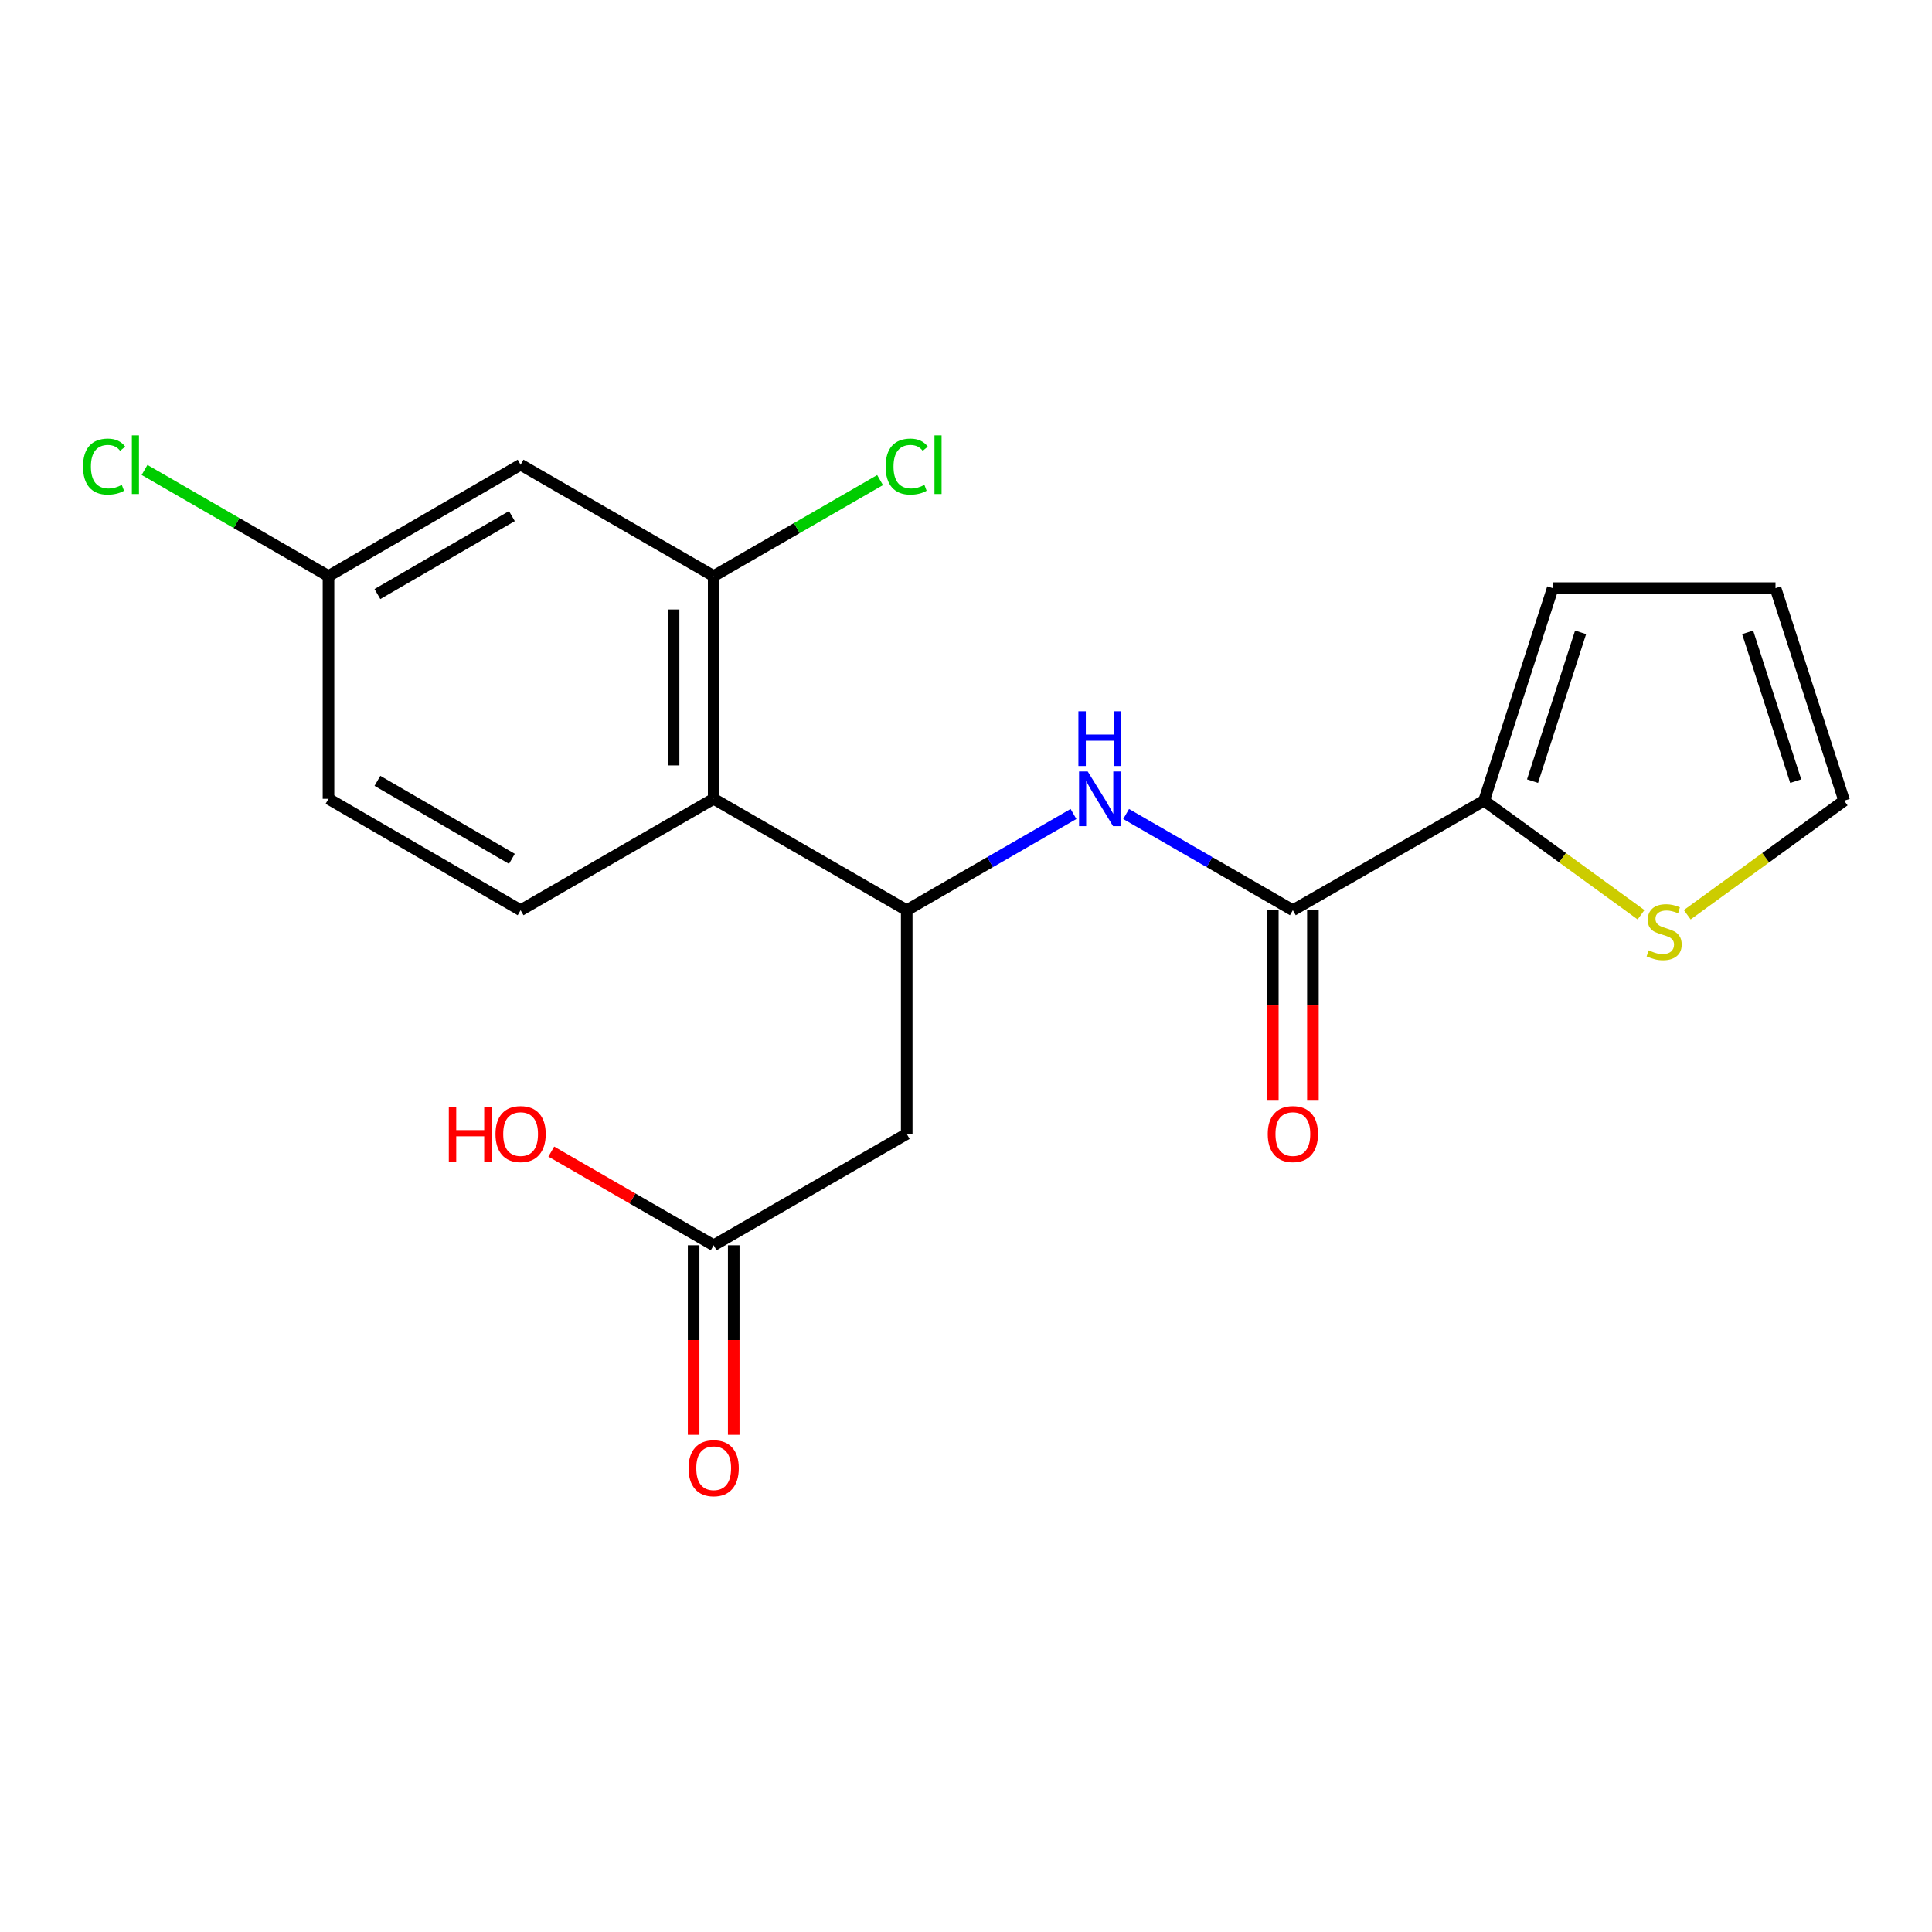 <?xml version='1.0' encoding='iso-8859-1'?>
<svg version='1.1' baseProfile='full'
              xmlns='http://www.w3.org/2000/svg'
                      xmlns:rdkit='http://www.rdkit.org/xml'
                      xmlns:xlink='http://www.w3.org/1999/xlink'
                  xml:space='preserve'
width='1000px' height='1000px' viewBox='0 0 1000 1000'>
<!-- END OF HEADER -->
<rect style='opacity:1.0;fill:#FFFFFF;stroke:none' width='1000' height='1000' x='0' y='0'> </rect>
<path class='bond-1' d='M 469.321,471.134 L 369.399,413.47' style='fill:none;fill-rule:evenodd;stroke:#000000;stroke-width:6px;stroke-linecap:butt;stroke-linejoin:miter;stroke-opacity:1' />
<path class='bond-2' d='M 469.321,471.134 L 512.476,446.233' style='fill:none;fill-rule:evenodd;stroke:#000000;stroke-width:6px;stroke-linecap:butt;stroke-linejoin:miter;stroke-opacity:1' />
<path class='bond-2' d='M 512.476,446.233 L 555.631,421.332' style='fill:none;fill-rule:evenodd;stroke:#0000FF;stroke-width:6px;stroke-linecap:butt;stroke-linejoin:miter;stroke-opacity:1' />
<path class='bond-3' d='M 469.321,471.134 L 469.321,586.911' style='fill:none;fill-rule:evenodd;stroke:#000000;stroke-width:6px;stroke-linecap:butt;stroke-linejoin:miter;stroke-opacity:1' />
<path class='bond-0' d='M 669.179,471.134 L 626.029,446.233' style='fill:none;fill-rule:evenodd;stroke:#000000;stroke-width:6px;stroke-linecap:butt;stroke-linejoin:miter;stroke-opacity:1' />
<path class='bond-0' d='M 626.029,446.233 L 582.88,421.333' style='fill:none;fill-rule:evenodd;stroke:#0000FF;stroke-width:6px;stroke-linecap:butt;stroke-linejoin:miter;stroke-opacity:1' />
<path class='bond-4' d='M 669.179,471.134 L 768.156,414.439' style='fill:none;fill-rule:evenodd;stroke:#000000;stroke-width:6px;stroke-linecap:butt;stroke-linejoin:miter;stroke-opacity:1' />
<path class='bond-11' d='M 658.801,471.134 L 658.801,520.415' style='fill:none;fill-rule:evenodd;stroke:#000000;stroke-width:6px;stroke-linecap:butt;stroke-linejoin:miter;stroke-opacity:1' />
<path class='bond-11' d='M 658.801,520.415 L 658.801,569.697' style='fill:none;fill-rule:evenodd;stroke:#FF0000;stroke-width:6px;stroke-linecap:butt;stroke-linejoin:miter;stroke-opacity:1' />
<path class='bond-11' d='M 679.556,471.134 L 679.556,520.415' style='fill:none;fill-rule:evenodd;stroke:#000000;stroke-width:6px;stroke-linecap:butt;stroke-linejoin:miter;stroke-opacity:1' />
<path class='bond-11' d='M 679.556,520.415 L 679.556,569.697' style='fill:none;fill-rule:evenodd;stroke:#FF0000;stroke-width:6px;stroke-linecap:butt;stroke-linejoin:miter;stroke-opacity:1' />
<path class='bond-5' d='M 369.399,413.47 L 369.399,298.166' style='fill:none;fill-rule:evenodd;stroke:#000000;stroke-width:6px;stroke-linecap:butt;stroke-linejoin:miter;stroke-opacity:1' />
<path class='bond-5' d='M 348.644,396.175 L 348.644,315.462' style='fill:none;fill-rule:evenodd;stroke:#000000;stroke-width:6px;stroke-linecap:butt;stroke-linejoin:miter;stroke-opacity:1' />
<path class='bond-9' d='M 369.399,413.47 L 269.464,471.134' style='fill:none;fill-rule:evenodd;stroke:#000000;stroke-width:6px;stroke-linecap:butt;stroke-linejoin:miter;stroke-opacity:1' />
<path class='bond-7' d='M 469.321,586.911 L 369.399,644.552' style='fill:none;fill-rule:evenodd;stroke:#000000;stroke-width:6px;stroke-linecap:butt;stroke-linejoin:miter;stroke-opacity:1' />
<path class='bond-6' d='M 768.156,414.439 L 808.776,443.963' style='fill:none;fill-rule:evenodd;stroke:#000000;stroke-width:6px;stroke-linecap:butt;stroke-linejoin:miter;stroke-opacity:1' />
<path class='bond-6' d='M 808.776,443.963 L 849.396,473.487' style='fill:none;fill-rule:evenodd;stroke:#CCCC00;stroke-width:6px;stroke-linecap:butt;stroke-linejoin:miter;stroke-opacity:1' />
<path class='bond-10' d='M 768.156,414.439 L 803.693,304.415' style='fill:none;fill-rule:evenodd;stroke:#000000;stroke-width:6px;stroke-linecap:butt;stroke-linejoin:miter;stroke-opacity:1' />
<path class='bond-10' d='M 793.237,404.315 L 818.112,327.298' style='fill:none;fill-rule:evenodd;stroke:#000000;stroke-width:6px;stroke-linecap:butt;stroke-linejoin:miter;stroke-opacity:1' />
<path class='bond-8' d='M 369.399,298.166 L 269.464,240.525' style='fill:none;fill-rule:evenodd;stroke:#000000;stroke-width:6px;stroke-linecap:butt;stroke-linejoin:miter;stroke-opacity:1' />
<path class='bond-16' d='M 369.399,298.166 L 412.458,273.327' style='fill:none;fill-rule:evenodd;stroke:#000000;stroke-width:6px;stroke-linecap:butt;stroke-linejoin:miter;stroke-opacity:1' />
<path class='bond-16' d='M 412.458,273.327 L 455.518,248.488' style='fill:none;fill-rule:evenodd;stroke:#00CC00;stroke-width:6px;stroke-linecap:butt;stroke-linejoin:miter;stroke-opacity:1' />
<path class='bond-12' d='M 873.317,473.486 L 913.931,443.962' style='fill:none;fill-rule:evenodd;stroke:#CCCC00;stroke-width:6px;stroke-linecap:butt;stroke-linejoin:miter;stroke-opacity:1' />
<path class='bond-12' d='M 913.931,443.962 L 954.545,414.439' style='fill:none;fill-rule:evenodd;stroke:#000000;stroke-width:6px;stroke-linecap:butt;stroke-linejoin:miter;stroke-opacity:1' />
<path class='bond-14' d='M 359.021,644.552 L 359.021,693.603' style='fill:none;fill-rule:evenodd;stroke:#000000;stroke-width:6px;stroke-linecap:butt;stroke-linejoin:miter;stroke-opacity:1' />
<path class='bond-14' d='M 359.021,693.603 L 359.021,742.654' style='fill:none;fill-rule:evenodd;stroke:#FF0000;stroke-width:6px;stroke-linecap:butt;stroke-linejoin:miter;stroke-opacity:1' />
<path class='bond-14' d='M 379.776,644.552 L 379.776,693.603' style='fill:none;fill-rule:evenodd;stroke:#000000;stroke-width:6px;stroke-linecap:butt;stroke-linejoin:miter;stroke-opacity:1' />
<path class='bond-14' d='M 379.776,693.603 L 379.776,742.654' style='fill:none;fill-rule:evenodd;stroke:#FF0000;stroke-width:6px;stroke-linecap:butt;stroke-linejoin:miter;stroke-opacity:1' />
<path class='bond-18' d='M 369.399,644.552 L 327.374,620.312' style='fill:none;fill-rule:evenodd;stroke:#000000;stroke-width:6px;stroke-linecap:butt;stroke-linejoin:miter;stroke-opacity:1' />
<path class='bond-18' d='M 327.374,620.312 L 285.348,596.073' style='fill:none;fill-rule:evenodd;stroke:#FF0000;stroke-width:6px;stroke-linecap:butt;stroke-linejoin:miter;stroke-opacity:1' />
<path class='bond-15' d='M 269.464,240.525 L 170.026,298.166' style='fill:none;fill-rule:evenodd;stroke:#000000;stroke-width:6px;stroke-linecap:butt;stroke-linejoin:miter;stroke-opacity:1' />
<path class='bond-15' d='M 264.957,267.128 L 195.35,307.476' style='fill:none;fill-rule:evenodd;stroke:#000000;stroke-width:6px;stroke-linecap:butt;stroke-linejoin:miter;stroke-opacity:1' />
<path class='bond-17' d='M 269.464,471.134 L 170.026,413.47' style='fill:none;fill-rule:evenodd;stroke:#000000;stroke-width:6px;stroke-linecap:butt;stroke-linejoin:miter;stroke-opacity:1' />
<path class='bond-17' d='M 264.96,444.53 L 195.353,404.166' style='fill:none;fill-rule:evenodd;stroke:#000000;stroke-width:6px;stroke-linecap:butt;stroke-linejoin:miter;stroke-opacity:1' />
<path class='bond-13' d='M 803.693,304.415 L 918.997,304.415' style='fill:none;fill-rule:evenodd;stroke:#000000;stroke-width:6px;stroke-linecap:butt;stroke-linejoin:miter;stroke-opacity:1' />
<path class='bond-21' d='M 954.545,414.439 L 918.997,304.415' style='fill:none;fill-rule:evenodd;stroke:#000000;stroke-width:6px;stroke-linecap:butt;stroke-linejoin:miter;stroke-opacity:1' />
<path class='bond-21' d='M 929.464,404.316 L 904.58,327.3' style='fill:none;fill-rule:evenodd;stroke:#000000;stroke-width:6px;stroke-linecap:butt;stroke-linejoin:miter;stroke-opacity:1' />
<path class='bond-19' d='M 170.026,298.166 L 122.421,270.708' style='fill:none;fill-rule:evenodd;stroke:#000000;stroke-width:6px;stroke-linecap:butt;stroke-linejoin:miter;stroke-opacity:1' />
<path class='bond-19' d='M 122.421,270.708 L 74.816,243.25' style='fill:none;fill-rule:evenodd;stroke:#00CC00;stroke-width:6px;stroke-linecap:butt;stroke-linejoin:miter;stroke-opacity:1' />
<path class='bond-20' d='M 170.026,298.166 L 170.026,413.47' style='fill:none;fill-rule:evenodd;stroke:#000000;stroke-width:6px;stroke-linecap:butt;stroke-linejoin:miter;stroke-opacity:1' />
<path  class='atom-3' d='M 562.996 399.31
L 572.276 414.31
Q 573.196 415.79, 574.676 418.47
Q 576.156 421.15, 576.236 421.31
L 576.236 399.31
L 579.996 399.31
L 579.996 427.63
L 576.116 427.63
L 566.156 411.23
Q 564.996 409.31, 563.756 407.11
Q 562.556 404.91, 562.196 404.23
L 562.196 427.63
L 558.516 427.63
L 558.516 399.31
L 562.996 399.31
' fill='#0000FF'/>
<path  class='atom-3' d='M 558.176 368.158
L 562.016 368.158
L 562.016 380.198
L 576.496 380.198
L 576.496 368.158
L 580.336 368.158
L 580.336 396.478
L 576.496 396.478
L 576.496 383.398
L 562.016 383.398
L 562.016 396.478
L 558.176 396.478
L 558.176 368.158
' fill='#0000FF'/>
<path  class='atom-7' d='M 853.356 491.9
Q 853.676 492.02, 854.996 492.58
Q 856.316 493.14, 857.756 493.5
Q 859.236 493.82, 860.676 493.82
Q 863.356 493.82, 864.916 492.54
Q 866.476 491.22, 866.476 488.94
Q 866.476 487.38, 865.676 486.42
Q 864.916 485.46, 863.716 484.94
Q 862.516 484.42, 860.516 483.82
Q 857.996 483.06, 856.476 482.34
Q 854.996 481.62, 853.916 480.1
Q 852.876 478.58, 852.876 476.02
Q 852.876 472.46, 855.276 470.26
Q 857.716 468.06, 862.516 468.06
Q 865.796 468.06, 869.516 469.62
L 868.596 472.7
Q 865.196 471.3, 862.636 471.3
Q 859.876 471.3, 858.356 472.46
Q 856.836 473.58, 856.876 475.54
Q 856.876 477.06, 857.636 477.98
Q 858.436 478.9, 859.556 479.42
Q 860.716 479.94, 862.636 480.54
Q 865.196 481.34, 866.716 482.14
Q 868.236 482.94, 869.316 484.58
Q 870.436 486.18, 870.436 488.94
Q 870.436 492.86, 867.796 494.98
Q 865.196 497.06, 860.836 497.06
Q 858.316 497.06, 856.396 496.5
Q 854.516 495.98, 852.276 495.06
L 853.356 491.9
' fill='#CCCC00'/>
<path  class='atom-12' d='M 656.179 586.991
Q 656.179 580.191, 659.539 576.391
Q 662.899 572.591, 669.179 572.591
Q 675.459 572.591, 678.819 576.391
Q 682.179 580.191, 682.179 586.991
Q 682.179 593.871, 678.779 597.791
Q 675.379 601.671, 669.179 601.671
Q 662.939 601.671, 659.539 597.791
Q 656.179 593.911, 656.179 586.991
M 669.179 598.471
Q 673.499 598.471, 675.819 595.591
Q 678.179 592.671, 678.179 586.991
Q 678.179 581.431, 675.819 578.631
Q 673.499 575.791, 669.179 575.791
Q 664.859 575.791, 662.499 578.591
Q 660.179 581.391, 660.179 586.991
Q 660.179 592.711, 662.499 595.591
Q 664.859 598.471, 669.179 598.471
' fill='#FF0000'/>
<path  class='atom-15' d='M 356.399 759.936
Q 356.399 753.136, 359.759 749.336
Q 363.119 745.536, 369.399 745.536
Q 375.679 745.536, 379.039 749.336
Q 382.399 753.136, 382.399 759.936
Q 382.399 766.816, 378.999 770.736
Q 375.599 774.616, 369.399 774.616
Q 363.159 774.616, 359.759 770.736
Q 356.399 766.856, 356.399 759.936
M 369.399 771.416
Q 373.719 771.416, 376.039 768.536
Q 378.399 765.616, 378.399 759.936
Q 378.399 754.376, 376.039 751.576
Q 373.719 748.736, 369.399 748.736
Q 365.079 748.736, 362.719 751.536
Q 360.399 754.336, 360.399 759.936
Q 360.399 765.656, 362.719 768.536
Q 365.079 771.416, 369.399 771.416
' fill='#FF0000'/>
<path  class='atom-17' d='M 458.401 241.505
Q 458.401 234.465, 461.681 230.785
Q 465.001 227.065, 471.281 227.065
Q 477.121 227.065, 480.241 231.185
L 477.601 233.345
Q 475.321 230.345, 471.281 230.345
Q 467.001 230.345, 464.721 233.225
Q 462.481 236.065, 462.481 241.505
Q 462.481 247.105, 464.801 249.985
Q 467.161 252.865, 471.721 252.865
Q 474.841 252.865, 478.481 250.985
L 479.601 253.985
Q 478.121 254.945, 475.881 255.505
Q 473.641 256.065, 471.161 256.065
Q 465.001 256.065, 461.681 252.305
Q 458.401 248.545, 458.401 241.505
' fill='#00CC00'/>
<path  class='atom-17' d='M 483.681 225.345
L 487.361 225.345
L 487.361 255.705
L 483.681 255.705
L 483.681 225.345
' fill='#00CC00'/>
<path  class='atom-19' d='M 232.304 572.911
L 236.144 572.911
L 236.144 584.951
L 250.624 584.951
L 250.624 572.911
L 254.464 572.911
L 254.464 601.231
L 250.624 601.231
L 250.624 588.151
L 236.144 588.151
L 236.144 601.231
L 232.304 601.231
L 232.304 572.911
' fill='#FF0000'/>
<path  class='atom-19' d='M 256.464 586.991
Q 256.464 580.191, 259.824 576.391
Q 263.184 572.591, 269.464 572.591
Q 275.744 572.591, 279.104 576.391
Q 282.464 580.191, 282.464 586.991
Q 282.464 593.871, 279.064 597.791
Q 275.664 601.671, 269.464 601.671
Q 263.224 601.671, 259.824 597.791
Q 256.464 593.911, 256.464 586.991
M 269.464 598.471
Q 273.784 598.471, 276.104 595.591
Q 278.464 592.671, 278.464 586.991
Q 278.464 581.431, 276.104 578.631
Q 273.784 575.791, 269.464 575.791
Q 265.144 575.791, 262.784 578.591
Q 260.464 581.391, 260.464 586.991
Q 260.464 592.711, 262.784 595.591
Q 265.144 598.471, 269.464 598.471
' fill='#FF0000'/>
<path  class='atom-20' d='M 42.971 241.505
Q 42.971 234.465, 46.251 230.785
Q 49.571 227.065, 55.851 227.065
Q 61.691 227.065, 64.811 231.185
L 62.171 233.345
Q 59.891 230.345, 55.851 230.345
Q 51.571 230.345, 49.291 233.225
Q 47.051 236.065, 47.051 241.505
Q 47.051 247.105, 49.371 249.985
Q 51.731 252.865, 56.291 252.865
Q 59.411 252.865, 63.051 250.985
L 64.171 253.985
Q 62.691 254.945, 60.451 255.505
Q 58.211 256.065, 55.731 256.065
Q 49.571 256.065, 46.251 252.305
Q 42.971 248.545, 42.971 241.505
' fill='#00CC00'/>
<path  class='atom-20' d='M 68.251 225.345
L 71.931 225.345
L 71.931 255.705
L 68.251 255.705
L 68.251 225.345
' fill='#00CC00'/>
</svg>
